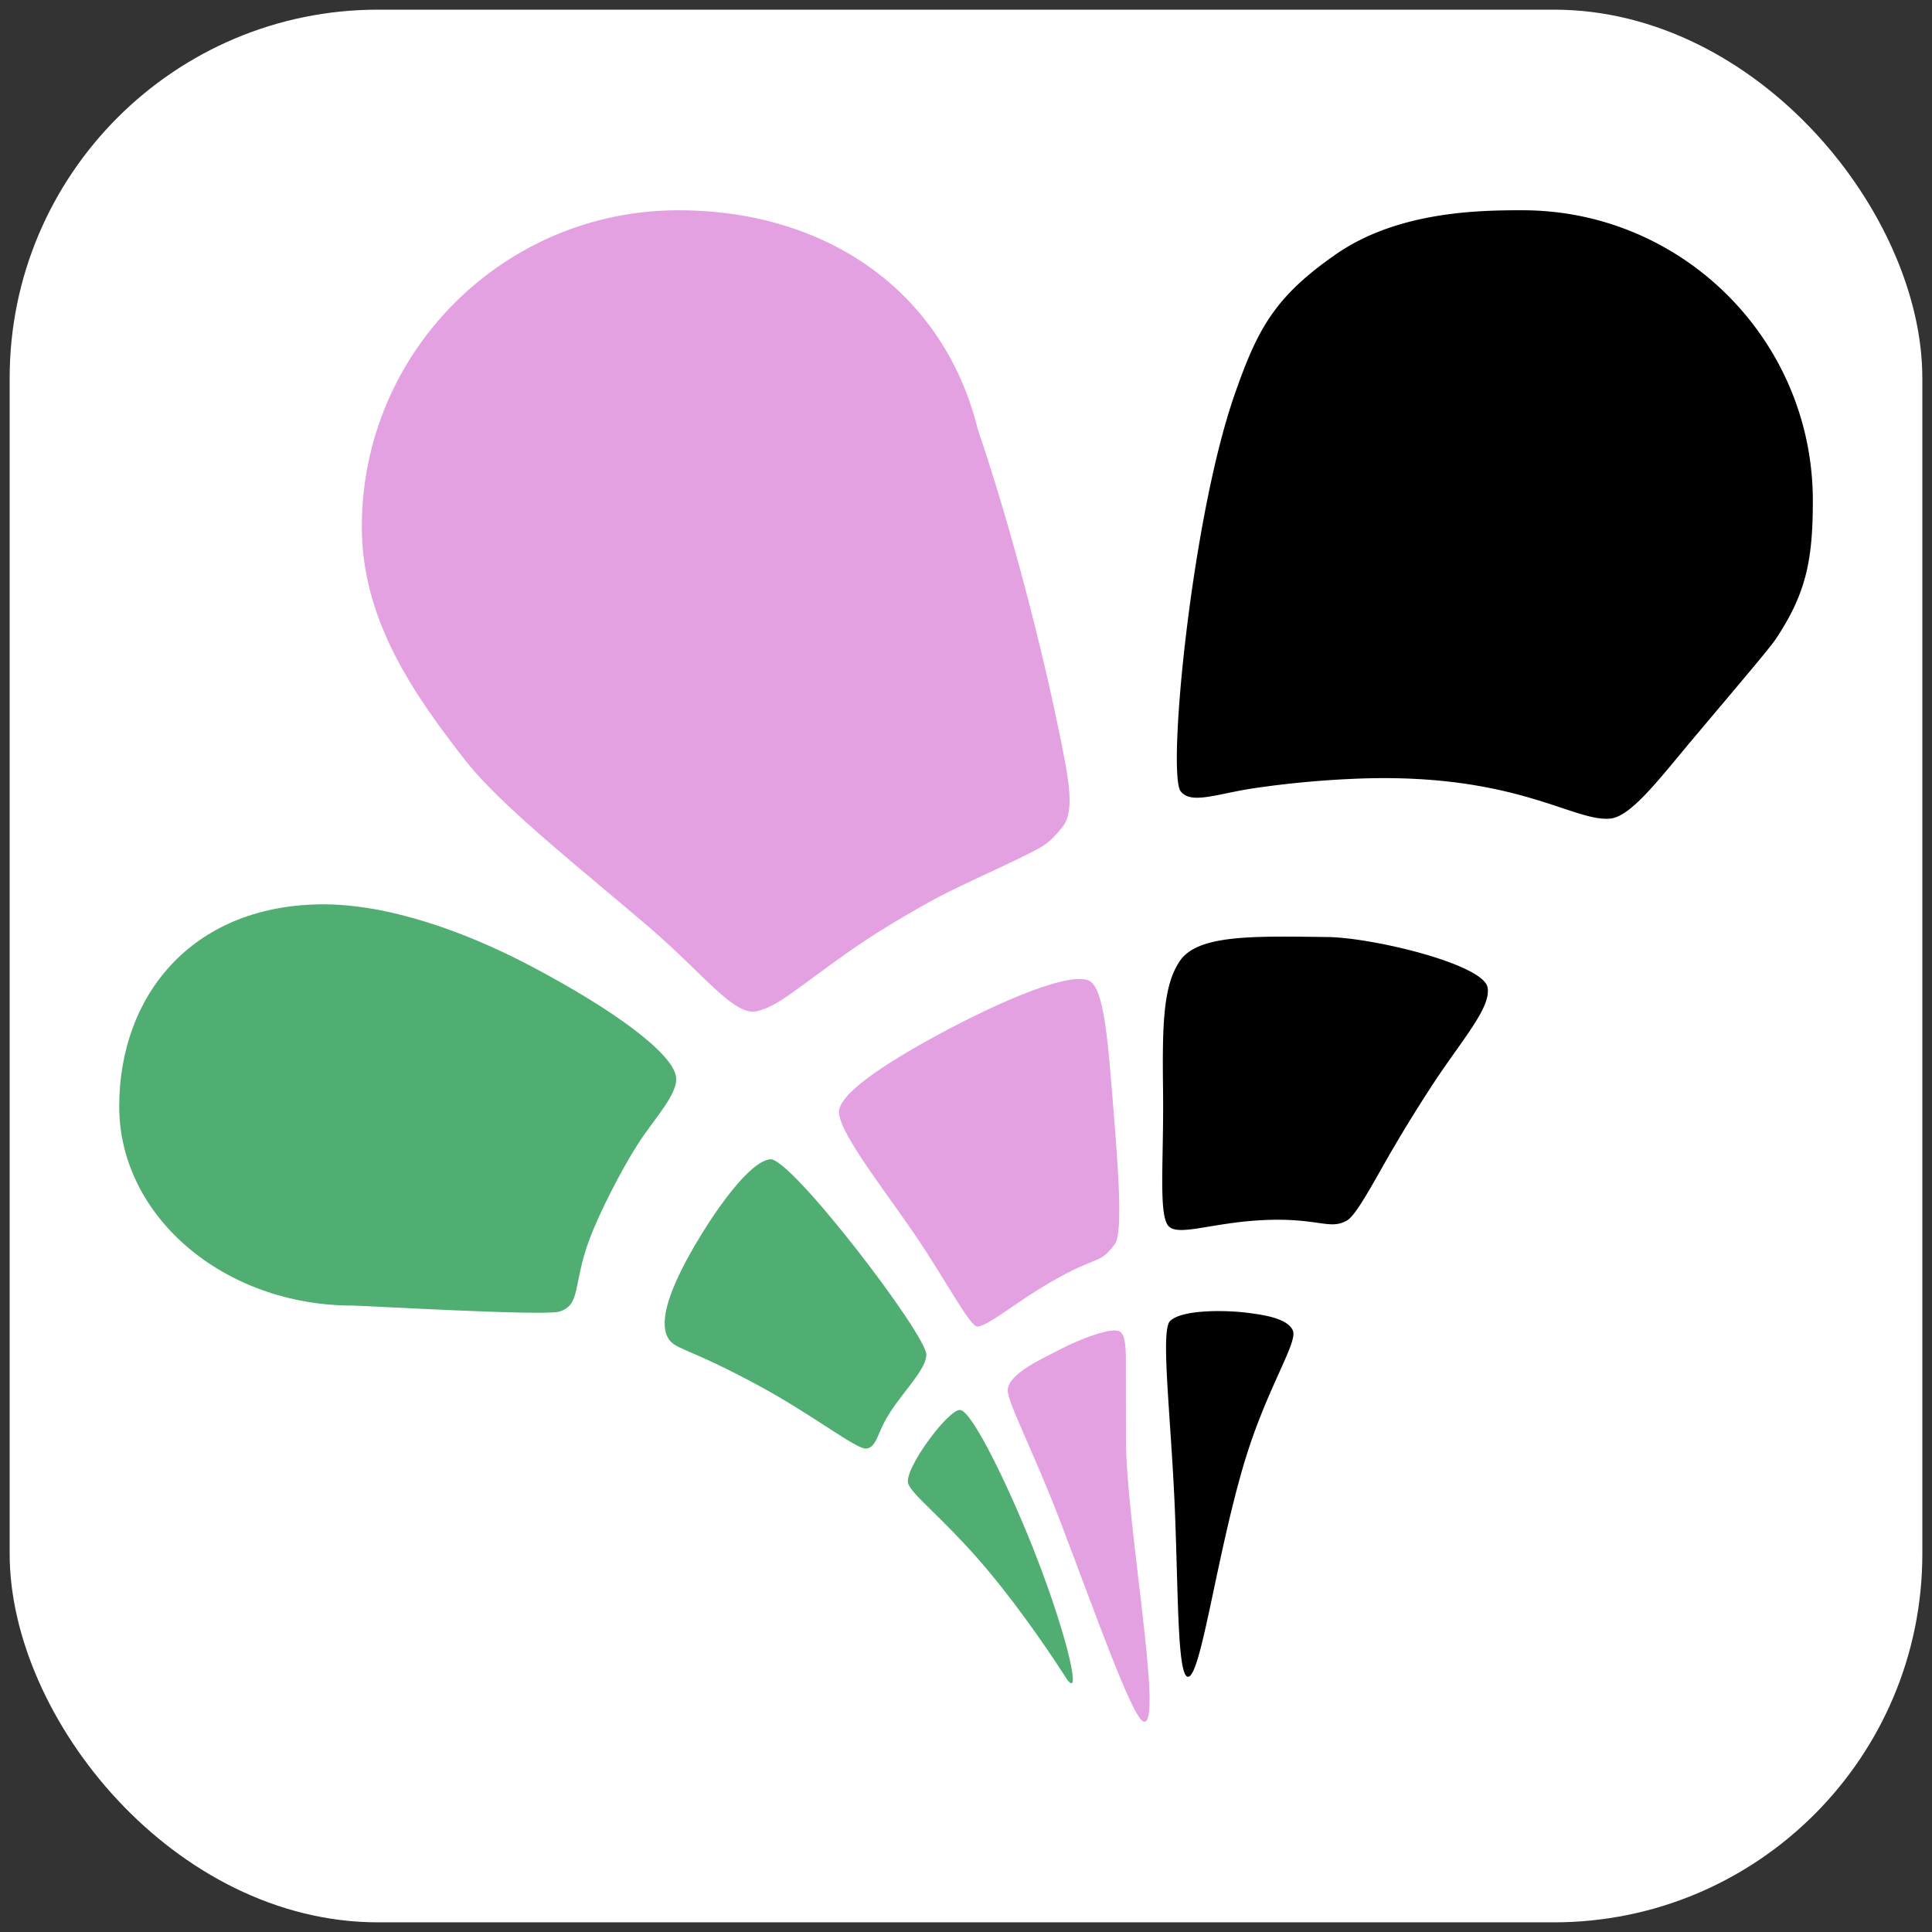 <svg xmlns="http://www.w3.org/2000/svg" viewBox="0 0 100 100"><rect x="0" y="0" width="100" height="100" fill="#333333" stroke="none"/><rect x=".5" y=".5" width="99" height="99" rx="19.071" ry="19.071" fill="#fff"/><g fill-rule="evenodd"><path d="M28.934 67.891c-.768.233-10.163-.315-10.686-.315-6.666 0-12.078-4.618-12.078-10.306s3.7-10.357 10.367-10.461c3.454-.054 7.509 1.382 10.976 3.215 4.345 2.295 7.212 4.451 7.467 5.65.19.89-1.069 2.151-1.963 3.542-.871 1.354-2.013 3.596-2.521 4.971-.859 2.318-.41 3.358-1.56 3.706h-.001Zm26.221 18.921c-1.135-1.767-2.868-4.244-4.615-6.218-1.876-2.122-3.315-3.219-3.53-3.794-.265-.705 2.081-3.886 2.693-3.82.635.068 2.632 4.211 3.952 7.624 1.628 4.208 2.389 7.593 1.5 6.209h.001Zm-15.293-26.81c1.063-.122 8.129 9.128 8.086 10.125-.024.564-.611 1.259-1.106 1.915-.225.298-.71.895-1.058 1.549-.376.705-.468 1.349-.956 1.388-.5.04-2.728-1.717-5.448-3.199-3.9-2.124-4.486-1.893-4.833-2.586-.429-.855.107-2.495 1.441-4.774.996-1.701 2.777-4.291 3.874-4.417h.001Z" fill="#50ae72"/><path d="M91.861 33.149c-.298.443-2.229 2.714-4.177 5.027-1.752 2.08-3.24 4.078-4.326 4.192-1.87.198-4.751-2.274-12.585-2.082a50 50 0 0 0-5.983.53c-1.839.286-3.158.83-3.681.137-.705-.934.554-14.087 2.784-20.5 1.2-3.452 2.09-5.093 5.259-7.295 3.235-2.247 7.516-2.275 9.646-2.275 8.297 0 15.034 6.737 15.034 15.034 0 3.104-.353 4.835-1.968 7.233h-.001Zm-30.354 53.64c-.597.068-.51-4.682-.719-9.168-.212-4.58-.717-8.77-.223-9.247.637-.615 2.939-.56 3.986-.426.74.096 2.083.26 2.367.919.275.641-1.409 3.052-2.574 7.043-1.398 4.793-2.18 10.804-2.838 10.879m15.492-35.678c.18 1.014-1.222 2.588-2.702 4.809a76 76 0 0 0-2.763 4.522c-.782 1.383-1.418 2.499-1.81 2.727-.919.534-1.513-.182-4.521-.007-2.583.149-4.314.876-4.756.255-.48-.677-.204-3.415-.247-6.976-.041-3.41.001-5.416.866-6.696.928-1.374 3.773-1.295 7.654-1.244 2.337.029 8.065 1.405 8.278 2.611Z"/><path d="M24.142 39.429c-2.739-3.492-5.414-7.34-5.414-12.165 0-9.041 7.341-16.381 16.381-16.381 7.677 0 13.728 4.193 15.499 11.326 1.761 5.194 3.302 11.257 4.176 15.498.553 2.683.87 4.29.197 5.111-.76.927-.915.964-2.407 1.697-1.023.503-3.241 1.485-4.403 2.131-2.848 1.586-4.07 2.485-5.269 3.351-1.905 1.376-2.704 2.086-3.696 2.337-1.193.302-2.709-1.85-5.565-4.304-3.342-2.872-7.669-6.27-9.498-8.603m35.04 49.679c-.595-.22-2.549-5.762-4.285-10.31-1.416-3.706-2.779-6.257-2.736-6.861.059-.827 1.635-1.533 2.657-2.066 1.101-.574 2.74-1.194 3.138-.952.328.199.325.963.319 2.092-.005 1.171.007 2.628.007 3.594 0 4.15 1.977 14.9.898 14.502h.001Zm-2.816-38.348c.8.386.986 3.234 1.264 6.66.248 3.055.497 6.4.076 6.973-.878 1.191-.883.437-4.032 2.398-1.211.754-2.675 1.898-3.086 1.875-.37-.021-1.449-2.045-2.871-4.214-1.59-2.426-4.264-5.711-4.293-6.876-.024-.934 2.297-2.481 5.111-4.006 3.397-1.841 6.867-3.274 7.833-2.808h-.001Z" fill="#e3a1e1"/></g></svg>
